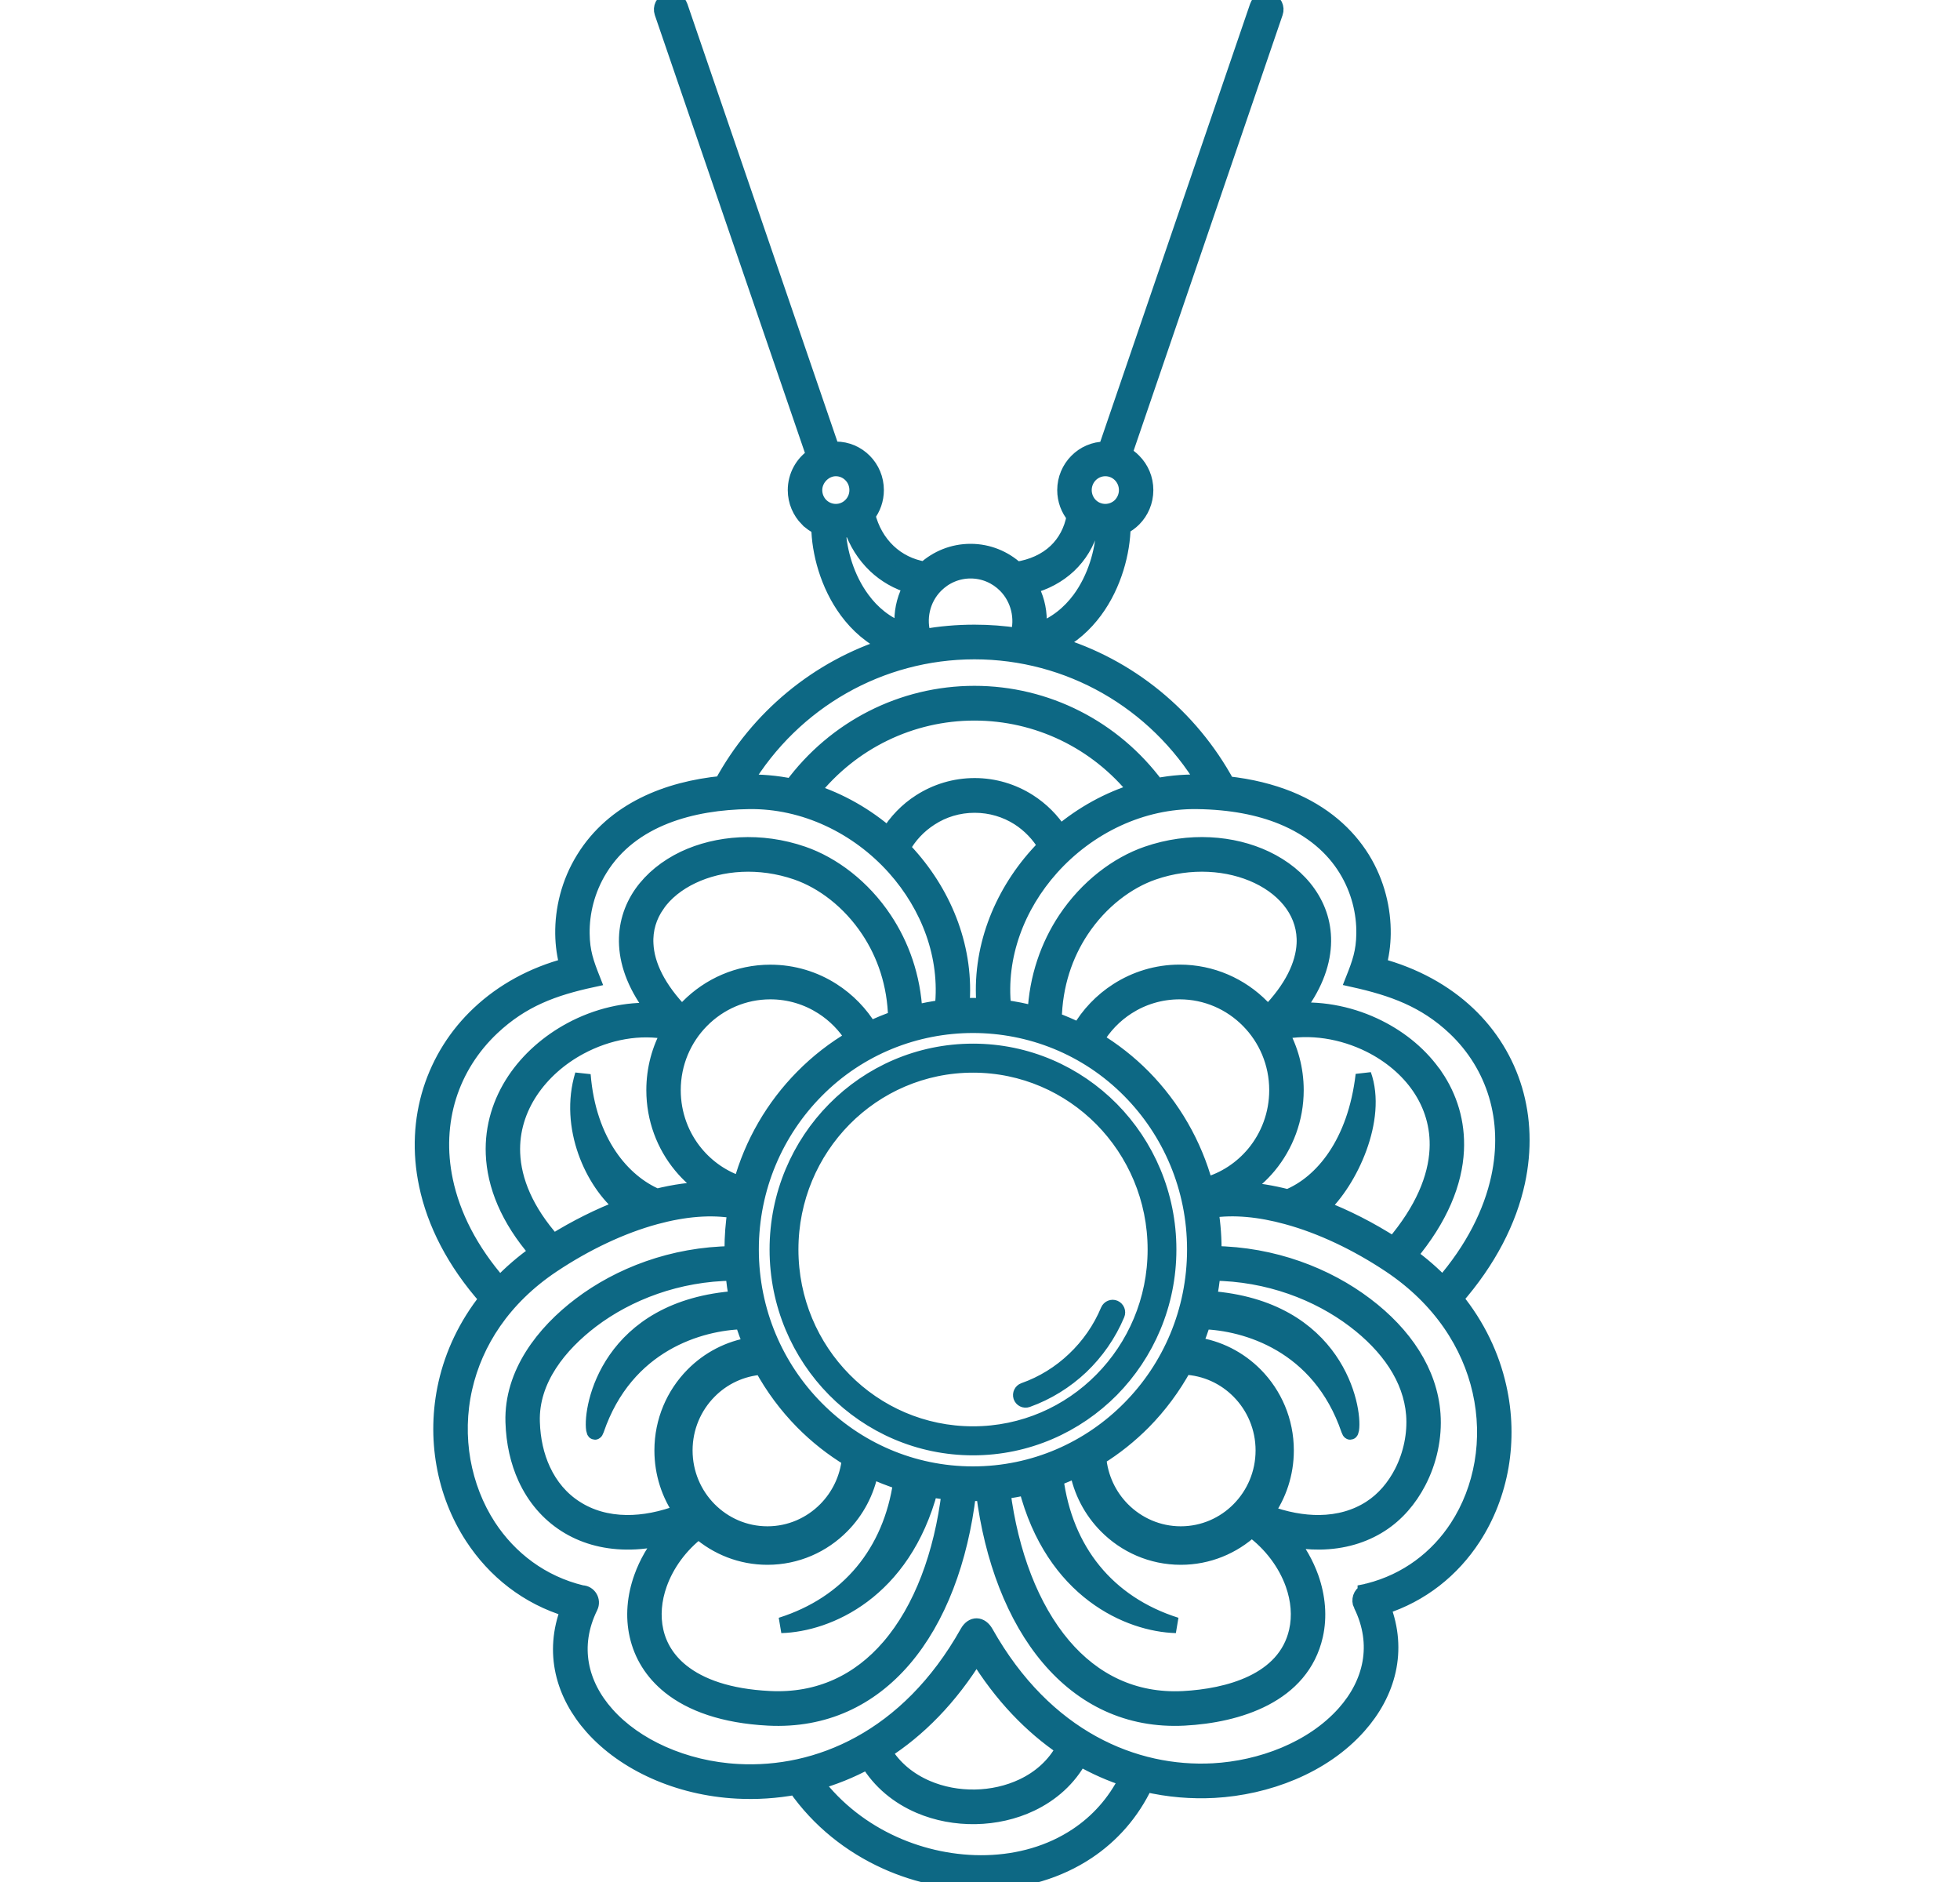 <svg xmlns="http://www.w3.org/2000/svg" fill="none" viewBox="0 0 25 24" height="24" width="25">
<g clip-path="url(#clip0_689_2003)">
<path stroke-width="0.2" stroke="#0D6884" fill="#0D6884" d="M18.402 16.379C18.789 15.933 19.022 15.467 19.119 15.019C19.199 14.649 19.186 14.29 19.089 13.965C18.992 13.64 18.812 13.347 18.56 13.108C18.177 12.746 17.763 12.6 17.264 12.489C17.346 12.282 17.397 12.14 17.4 11.907C17.404 11.641 17.336 11.347 17.171 11.08C17.006 10.812 16.741 10.572 16.35 10.413C16.062 10.296 15.705 10.224 15.269 10.218C14.561 10.208 13.88 10.537 13.407 11.066C12.973 11.552 12.726 12.193 12.798 12.85C12.937 12.868 13.073 12.895 13.206 12.931C13.226 12.462 13.375 12.055 13.592 11.727C13.868 11.312 14.255 11.022 14.633 10.892C15.169 10.707 15.724 10.751 16.145 10.951C16.369 11.058 16.557 11.208 16.686 11.393C16.819 11.582 16.89 11.805 16.877 12.051C16.863 12.312 16.755 12.596 16.525 12.888C16.883 12.863 17.256 12.942 17.582 13.106C17.872 13.251 18.127 13.462 18.306 13.726H18.307C18.488 13.993 18.59 14.312 18.573 14.669C18.553 15.077 18.375 15.531 17.975 16.008C18.134 16.123 18.276 16.247 18.402 16.379L18.402 16.379ZM9.403 16.561C7.763 16.672 7.534 17.956 7.576 18.23C7.583 18.27 7.593 18.268 7.605 18.233C7.983 17.128 8.937 16.865 9.476 16.851L9.476 16.853C9.503 16.957 9.544 17.056 9.585 17.153C9.296 17.198 9.037 17.336 8.84 17.536C8.597 17.782 8.447 18.121 8.447 18.496C8.447 18.789 8.538 19.06 8.693 19.281C8.441 19.378 8.206 19.422 7.991 19.42C7.742 19.417 7.522 19.352 7.341 19.235C7.16 19.12 7.017 18.952 6.922 18.745C6.84 18.568 6.793 18.362 6.786 18.134C6.768 17.593 7.137 17.145 7.545 16.835C8.007 16.486 8.641 16.238 9.354 16.232C9.364 16.344 9.376 16.453 9.403 16.562L9.403 16.561ZM11.107 18.749C11.056 19.023 10.924 19.268 10.737 19.457C10.495 19.703 10.159 19.855 9.789 19.855C9.453 19.855 9.146 19.73 8.91 19.523C8.675 19.703 8.5 19.944 8.409 20.2C8.338 20.399 8.319 20.608 8.363 20.802C8.406 20.993 8.512 21.172 8.692 21.316C8.929 21.506 9.293 21.638 9.811 21.664C10.449 21.698 10.963 21.444 11.343 21.002C11.755 20.523 12.014 19.825 12.111 19.027C12.03 19.02 11.947 19.008 11.865 18.992C11.517 20.302 10.555 20.71 9.963 20.726C10.828 20.453 11.364 19.792 11.493 18.9C11.36 18.858 11.229 18.807 11.107 18.749ZM16.428 15.266C16.863 15.088 17.289 14.582 17.391 13.706C17.591 14.268 17.22 15.064 16.85 15.402C17.162 15.521 17.476 15.681 17.774 15.873C18.15 15.432 18.316 15.021 18.334 14.658C18.349 14.358 18.262 14.088 18.109 13.863L18.109 13.863C17.954 13.635 17.731 13.451 17.476 13.323C17.121 13.146 16.708 13.079 16.334 13.159C16.458 13.378 16.529 13.632 16.529 13.902C16.529 14.269 16.398 14.606 16.182 14.867C16.083 14.986 15.966 15.089 15.836 15.173C16.027 15.182 16.226 15.215 16.427 15.267L16.428 15.266ZM15.418 16.562C17.049 16.678 17.277 17.957 17.235 18.23C17.228 18.27 17.218 18.268 17.206 18.233C16.831 17.135 15.886 16.868 15.345 16.851C15.314 16.953 15.278 17.053 15.237 17.15C15.537 17.189 15.806 17.33 16.01 17.536C16.253 17.782 16.403 18.121 16.403 18.496C16.403 18.793 16.309 19.067 16.15 19.29C16.393 19.381 16.622 19.422 16.829 19.42C17.078 19.417 17.298 19.352 17.48 19.235C17.652 19.125 17.788 18.963 17.884 18.776C18 18.549 18.054 18.285 18.035 18.039C17.998 17.574 17.708 17.163 17.275 16.835C16.814 16.486 16.18 16.238 15.467 16.232C15.457 16.344 15.441 16.454 15.418 16.562H15.418ZM13.464 18.854C13.582 19.77 14.121 20.448 15.001 20.726C14.405 20.71 13.434 20.296 13.092 18.965C12.993 18.988 12.891 19.006 12.788 19.019C12.889 19.806 13.151 20.504 13.561 20.987C13.943 21.436 14.457 21.698 15.093 21.665C15.659 21.635 16.395 21.447 16.541 20.802C16.585 20.608 16.566 20.4 16.495 20.2C16.4 19.934 16.214 19.684 15.964 19.501C15.725 19.721 15.409 19.855 15.061 19.855C14.69 19.855 14.355 19.703 14.112 19.457C13.922 19.265 13.789 19.015 13.74 18.737C13.65 18.78 13.558 18.82 13.464 18.854L13.464 18.854ZM14.137 16.712C14.15 16.682 14.185 16.667 14.215 16.68C14.246 16.694 14.26 16.729 14.247 16.76C14.14 17.014 13.982 17.24 13.787 17.426C13.591 17.611 13.358 17.756 13.101 17.848C13.069 17.859 13.035 17.842 13.024 17.81C13.014 17.779 13.03 17.744 13.061 17.733C13.303 17.648 13.521 17.512 13.704 17.338C13.889 17.163 14.037 16.951 14.137 16.712H14.137ZM14.107 5.73L16.04 0.081C16.061 0.018 16.129 -0.015 16.191 0.007C16.253 0.028 16.287 0.097 16.265 0.16L14.339 5.791C14.384 5.815 14.426 5.846 14.461 5.883C14.554 5.977 14.611 6.106 14.611 6.25C14.611 6.393 14.554 6.523 14.461 6.617H14.461C14.42 6.658 14.373 6.692 14.321 6.718C14.317 7.031 14.212 7.453 13.963 7.789C13.835 7.962 13.67 8.113 13.463 8.215C14.395 8.491 15.184 9.136 15.652 9.999C15.953 10.031 16.214 10.098 16.439 10.188C16.882 10.368 17.184 10.644 17.375 10.952C17.565 11.26 17.643 11.601 17.639 11.91C17.637 12.053 17.617 12.191 17.582 12.315C18.042 12.437 18.427 12.652 18.723 12.932C19.007 13.201 19.209 13.531 19.318 13.896C19.426 14.26 19.441 14.659 19.353 15.07C19.246 15.564 18.989 16.074 18.562 16.56C18.845 16.907 19.026 17.293 19.114 17.684C19.192 18.025 19.199 18.371 19.143 18.698C19.086 19.026 18.966 19.336 18.789 19.608C18.524 20.015 18.132 20.334 17.636 20.491C17.853 21.05 17.703 21.59 17.327 22.012C16.871 22.525 16.156 22.791 15.486 22.828C15.201 22.843 14.904 22.82 14.608 22.75C14.434 23.12 14.177 23.405 13.87 23.61C13.116 24.112 12.108 24.102 11.301 23.737C10.852 23.534 10.446 23.215 10.149 22.788C9.896 22.835 9.645 22.85 9.401 22.837C9.024 22.817 8.667 22.729 8.353 22.589C8.036 22.448 7.763 22.254 7.558 22.024C7.187 21.607 7.038 21.075 7.252 20.521C6.727 20.365 6.31 20.03 6.029 19.599C5.848 19.322 5.724 19.005 5.666 18.673C5.607 18.34 5.613 17.989 5.691 17.644C5.776 17.268 5.948 16.898 6.215 16.563C5.794 16.09 5.545 15.592 5.444 15.109C5.355 14.688 5.378 14.279 5.495 13.906C5.613 13.533 5.824 13.197 6.113 12.926C6.412 12.645 6.793 12.432 7.239 12.315C7.204 12.19 7.184 12.054 7.182 11.91C7.178 11.601 7.256 11.26 7.447 10.952C7.831 10.33 8.516 10.063 9.209 9.995C9.667 9.151 10.434 8.516 11.341 8.232C11.117 8.129 10.94 7.972 10.806 7.79C10.558 7.455 10.452 7.035 10.448 6.722C10.392 6.696 10.341 6.66 10.299 6.617L10.298 6.617C10.206 6.523 10.148 6.393 10.148 6.25C10.148 6.072 10.238 5.907 10.385 5.812L8.447 0.16C8.426 0.097 8.459 0.029 8.521 0.007C8.584 -0.015 8.652 0.019 8.673 0.082L10.61 5.733C10.627 5.732 10.644 5.731 10.661 5.731C10.803 5.731 10.931 5.789 11.024 5.883C11.117 5.977 11.174 6.107 11.174 6.25C11.174 6.371 11.133 6.482 11.065 6.57C11.109 6.75 11.2 6.912 11.33 7.035C11.452 7.15 11.609 7.232 11.796 7.262C11.95 7.121 12.155 7.035 12.38 7.035C12.605 7.035 12.81 7.122 12.965 7.264C13.166 7.234 13.34 7.155 13.469 7.033C13.588 6.92 13.671 6.769 13.705 6.583C13.63 6.493 13.585 6.377 13.585 6.25C13.585 6.107 13.643 5.977 13.736 5.883V5.883C13.829 5.789 13.957 5.731 14.098 5.731H14.107V5.73ZM10.388 6.25C10.388 6.326 10.418 6.395 10.467 6.445C10.517 6.495 10.585 6.526 10.661 6.526C10.737 6.526 10.805 6.495 10.854 6.445C10.904 6.395 10.934 6.326 10.934 6.25C10.934 6.173 10.904 6.104 10.854 6.054C10.805 6.004 10.736 5.973 10.661 5.973C10.516 5.973 10.388 6.101 10.388 6.25ZM12.411 13.409C13.099 13.409 13.723 13.691 14.175 14.148C14.626 14.605 14.905 15.237 14.905 15.934C14.905 16.631 14.626 17.262 14.175 17.72C13.723 18.176 13.099 18.459 12.411 18.459C11.722 18.459 11.098 18.176 10.647 17.72C10.195 17.263 9.916 16.631 9.916 15.934C9.916 15.237 10.195 14.605 10.647 14.148C11.098 13.691 11.722 13.409 12.411 13.409ZM14.056 14.268C13.635 13.842 13.053 13.579 12.411 13.579C11.768 13.579 11.186 13.842 10.765 14.268C10.344 14.695 10.084 15.284 10.084 15.934C10.084 16.584 10.344 17.173 10.765 17.599C11.186 18.026 11.768 18.289 12.411 18.289C13.053 18.289 13.635 18.026 14.056 17.599C14.477 17.173 14.738 16.584 14.738 15.934C14.738 15.284 14.477 14.695 14.056 14.268ZM13.916 6.735C13.862 6.925 13.764 7.084 13.632 7.209C13.497 7.336 13.328 7.427 13.135 7.476C13.21 7.606 13.252 7.757 13.252 7.918C13.252 7.96 13.249 8.003 13.243 8.045C13.47 7.965 13.644 7.818 13.773 7.645C13.974 7.373 14.066 7.034 14.08 6.769C14.023 6.767 13.967 6.755 13.916 6.735L13.916 6.735ZM11.627 7.472C11.448 7.421 11.293 7.33 11.167 7.211C11.027 7.078 10.924 6.912 10.862 6.728C10.808 6.751 10.75 6.765 10.689 6.768C10.703 7.034 10.795 7.372 10.997 7.644C11.123 7.816 11.294 7.96 11.516 8.042C11.51 8.001 11.508 7.96 11.508 7.918C11.508 7.755 11.551 7.603 11.627 7.472H11.627ZM14.292 6.054C14.243 6.004 14.174 5.973 14.099 5.973C14.023 5.973 13.955 6.004 13.905 6.054C13.856 6.104 13.825 6.173 13.825 6.25C13.825 6.326 13.856 6.396 13.905 6.446C13.954 6.495 14.023 6.526 14.098 6.526C14.174 6.526 14.243 6.495 14.292 6.446C14.341 6.395 14.372 6.326 14.372 6.25C14.372 6.173 14.341 6.104 14.292 6.054H14.292ZM12.985 8.108C13.054 7.883 12.993 7.632 12.828 7.465L12.827 7.464C12.713 7.349 12.555 7.277 12.38 7.277C12.205 7.277 12.047 7.349 11.932 7.465H11.932C11.761 7.638 11.704 7.893 11.78 8.123C11.991 8.085 12.208 8.066 12.429 8.066C12.618 8.066 12.804 8.08 12.985 8.108H12.985ZM15.364 9.979C14.74 8.94 13.632 8.308 12.429 8.308C11.228 8.308 10.12 8.94 9.495 9.977C9.702 9.972 9.9 9.988 10.101 10.03C10.651 9.284 11.51 8.846 12.429 8.846C13.345 8.846 14.203 9.282 14.752 10.024C14.957 9.983 15.156 9.971 15.364 9.979ZM14.498 10.087C13.991 9.454 13.235 9.089 12.429 9.089C11.619 9.089 10.86 9.458 10.353 10.096C10.713 10.211 11.045 10.401 11.329 10.647C11.432 10.477 11.572 10.332 11.738 10.226C11.939 10.097 12.177 10.022 12.432 10.022C12.684 10.022 12.92 10.096 13.12 10.223C13.28 10.325 13.418 10.462 13.52 10.623C13.806 10.382 14.139 10.197 14.498 10.087L14.498 10.087ZM13.34 10.788C13.254 10.642 13.135 10.518 12.993 10.427C12.831 10.324 12.638 10.265 12.432 10.265C12.224 10.265 12.03 10.325 11.867 10.431C11.717 10.527 11.593 10.659 11.508 10.815C11.536 10.845 11.564 10.874 11.591 10.905C12.06 11.43 12.328 12.118 12.265 12.829C12.362 12.825 12.459 12.825 12.556 12.829C12.493 12.118 12.761 11.429 13.23 10.905C13.266 10.865 13.302 10.826 13.34 10.788H13.34ZM10.402 22.729C10.667 23.079 11.015 23.343 11.398 23.516C12.13 23.847 13.054 23.865 13.739 23.408C14 23.234 14.22 22.994 14.374 22.685C14.171 22.62 13.97 22.532 13.773 22.419C13.631 22.683 13.409 22.876 13.15 23C12.714 23.208 12.173 23.216 11.729 23.026C11.459 22.91 11.224 22.721 11.069 22.459C10.85 22.578 10.627 22.667 10.402 22.729ZM11.275 22.337C11.403 22.552 11.598 22.707 11.822 22.803C12.203 22.967 12.672 22.96 13.048 22.781C13.267 22.677 13.453 22.514 13.57 22.293C13.162 22.017 12.779 21.627 12.456 21.099C12.115 21.654 11.709 22.059 11.275 22.337V22.337ZM17.362 20.465C17.333 20.405 17.357 20.332 17.416 20.302L17.416 20.3L17.426 20.298C17.436 20.294 17.446 20.291 17.457 20.29C17.949 20.165 18.336 19.866 18.59 19.476C18.749 19.232 18.856 18.953 18.907 18.657C18.958 18.36 18.951 18.047 18.881 17.738C18.747 17.145 18.378 16.563 17.731 16.131C17.309 15.85 16.853 15.633 16.415 15.514C16.069 15.419 15.736 15.386 15.441 15.432C15.471 15.616 15.484 15.803 15.481 15.99C16.243 15.999 16.922 16.266 17.418 16.642C17.913 17.016 18.236 17.498 18.274 18.034C18.295 18.326 18.229 18.634 18.09 18.899C17.976 19.118 17.813 19.309 17.608 19.44C17.39 19.58 17.127 19.658 16.831 19.661C16.706 19.662 16.575 19.65 16.439 19.623C16.562 19.775 16.657 19.943 16.72 20.118C16.806 20.361 16.829 20.616 16.775 20.856C16.602 21.619 15.79 21.87 15.105 21.906C14.388 21.943 13.809 21.649 13.38 21.144C12.937 20.623 12.656 19.875 12.55 19.039C12.484 19.042 12.417 19.043 12.35 19.041C12.249 19.892 11.97 20.642 11.524 21.161C11.096 21.658 10.518 21.943 9.799 21.906C9.228 21.876 8.818 21.725 8.544 21.506C8.318 21.325 8.185 21.099 8.13 20.856C8.075 20.616 8.098 20.361 8.185 20.118C8.25 19.935 8.352 19.758 8.484 19.601C8.311 19.643 8.146 19.663 7.99 19.661C7.694 19.658 7.431 19.58 7.213 19.44C6.993 19.299 6.82 19.097 6.705 18.846C6.61 18.639 6.555 18.398 6.547 18.133C6.529 17.516 6.935 16.996 7.403 16.642C7.899 16.266 8.578 15.999 9.341 15.991C9.341 15.972 9.341 15.953 9.341 15.934C9.341 15.766 9.354 15.6 9.379 15.439C9.074 15.384 8.725 15.415 8.361 15.514C7.923 15.633 7.468 15.85 7.046 16.131C6.415 16.552 6.057 17.117 5.925 17.698C5.854 18.01 5.849 18.328 5.902 18.63C5.956 18.932 6.067 19.218 6.229 19.467C6.498 19.878 6.906 20.192 7.422 20.316C7.509 20.317 7.567 20.41 7.527 20.491C7.28 20.993 7.399 21.483 7.737 21.862C7.919 22.067 8.164 22.24 8.45 22.367C8.739 22.495 9.068 22.577 9.414 22.595C10.42 22.65 11.578 22.18 12.342 20.82C12.405 20.707 12.51 20.712 12.572 20.822C13.332 22.173 14.477 22.64 15.475 22.586C16.079 22.553 16.737 22.313 17.15 21.85C17.491 21.467 17.612 20.971 17.363 20.465L17.362 20.465ZM6.375 16.381C6.514 16.235 6.673 16.097 6.854 15.97C6.478 15.538 6.312 15.11 6.296 14.716C6.282 14.368 6.386 14.048 6.566 13.777C6.744 13.51 6.997 13.29 7.285 13.135C7.613 12.959 7.988 12.868 8.35 12.891C8.118 12.597 8.01 12.312 7.996 12.052C7.983 11.806 8.054 11.582 8.186 11.393C8.316 11.209 8.503 11.058 8.727 10.951C9.149 10.752 9.703 10.707 10.239 10.892C10.617 11.022 11.005 11.312 11.28 11.727C11.496 12.052 11.644 12.455 11.666 12.918C11.782 12.889 11.902 12.866 12.023 12.851C12.095 12.193 11.848 11.553 11.414 11.066C10.941 10.537 10.26 10.208 9.552 10.218C8.838 10.228 8.052 10.428 7.65 11.08C7.485 11.347 7.417 11.641 7.421 11.907C7.424 12.141 7.475 12.282 7.557 12.49C7.058 12.598 6.659 12.743 6.276 13.103C6.017 13.347 5.827 13.646 5.722 13.979C5.618 14.312 5.598 14.68 5.678 15.058C5.77 15.495 5.994 15.947 6.375 16.381V16.381ZM7.057 15.837C7.346 15.657 7.648 15.506 7.948 15.393C7.562 15.082 7.232 14.369 7.434 13.706C7.503 14.57 7.944 15.074 8.378 15.259C8.602 15.203 8.822 15.172 9.032 15.17C8.903 15.087 8.788 14.984 8.69 14.866C8.474 14.606 8.344 14.269 8.344 13.902C8.344 13.632 8.414 13.378 8.538 13.159C8.164 13.081 7.751 13.159 7.397 13.349C7.143 13.485 6.921 13.679 6.765 13.913C6.612 14.143 6.523 14.414 6.535 14.707C6.549 15.056 6.704 15.441 7.056 15.837L7.057 15.837ZM10.883 13.238C10.784 13.077 10.649 12.94 10.491 12.839C10.299 12.716 10.071 12.644 9.826 12.644C9.483 12.644 9.172 12.785 8.947 13.013C8.722 13.24 8.583 13.555 8.583 13.902C8.583 14.211 8.692 14.493 8.873 14.711C9.023 14.892 9.223 15.03 9.451 15.103C9.594 14.579 9.87 14.11 10.239 13.737C10.43 13.543 10.646 13.375 10.882 13.238L10.883 13.238ZM8.7 12.926C8.725 12.897 8.751 12.868 8.778 12.841C9.046 12.57 9.417 12.402 9.826 12.402C10.117 12.402 10.389 12.487 10.618 12.634C10.812 12.758 10.976 12.927 11.095 13.125C11.203 13.073 11.314 13.027 11.428 12.988C11.419 12.547 11.284 12.166 11.082 11.862C10.837 11.492 10.495 11.236 10.162 11.121C9.686 10.957 9.198 10.995 8.828 11.171C8.641 11.26 8.486 11.383 8.381 11.533V11.534C8.279 11.679 8.224 11.851 8.235 12.04C8.248 12.305 8.389 12.607 8.7 12.926V12.926ZM9.719 17.431C9.456 17.449 9.218 17.564 9.043 17.742C8.852 17.935 8.734 18.202 8.734 18.496C8.734 18.791 8.852 19.058 9.043 19.251C9.234 19.444 9.497 19.564 9.789 19.564C10.08 19.564 10.343 19.444 10.534 19.251C10.701 19.082 10.813 18.856 10.838 18.604C10.619 18.472 10.418 18.313 10.239 18.132C10.035 17.925 9.86 17.69 9.719 17.431V17.431ZM14.01 18.587C14.032 18.846 14.144 19.078 14.315 19.251C14.506 19.444 14.77 19.564 15.061 19.564C15.352 19.564 15.616 19.444 15.806 19.251C15.997 19.058 16.115 18.791 16.115 18.496C16.115 18.202 15.997 17.935 15.806 17.742C15.625 17.558 15.377 17.441 15.103 17.43C14.962 17.688 14.786 17.925 14.582 18.132C14.41 18.305 14.218 18.459 14.01 18.587H14.01ZM16.172 12.926C16.484 12.607 16.624 12.304 16.638 12.039C16.648 11.851 16.593 11.679 16.491 11.533V11.533C16.386 11.383 16.231 11.259 16.044 11.17C15.675 10.995 15.186 10.957 14.71 11.121C14.377 11.236 14.036 11.492 13.791 11.861C13.586 12.17 13.45 12.557 13.443 13.006C13.554 13.046 13.662 13.092 13.766 13.145C13.886 12.937 14.054 12.762 14.254 12.634C14.483 12.487 14.755 12.401 15.046 12.401C15.455 12.401 15.826 12.569 16.094 12.841C16.121 12.868 16.147 12.897 16.172 12.926L16.172 12.926ZM13.976 13.26C14.197 13.393 14.401 13.553 14.582 13.736C14.954 14.114 15.231 14.587 15.374 15.117C15.621 15.049 15.838 14.905 15.999 14.711C16.18 14.492 16.289 14.21 16.289 13.902C16.289 13.555 16.15 13.24 15.925 13.013C15.7 12.785 15.389 12.644 15.046 12.644C14.801 12.644 14.573 12.715 14.381 12.838C14.215 12.944 14.076 13.089 13.976 13.26L13.976 13.26ZM14.412 13.908C13.313 12.795 11.508 12.795 10.409 13.908C9.896 14.426 9.579 15.143 9.579 15.934C9.579 16.725 9.896 17.442 10.409 17.96C10.921 18.479 11.629 18.8 12.41 18.8C13.192 18.8 13.9 18.479 14.412 17.96C14.925 17.442 15.241 16.725 15.241 15.934C15.241 15.143 14.925 14.427 14.412 13.908Z" clip-rule="evenodd" fill-rule="evenodd"></path>
</g>
<defs>
<clipPath id="clip0_689_2003">
<rect transform="translate(0.4)" fill="white" height="24" width="24"></rect>
</clipPath>
</defs>
</svg>
